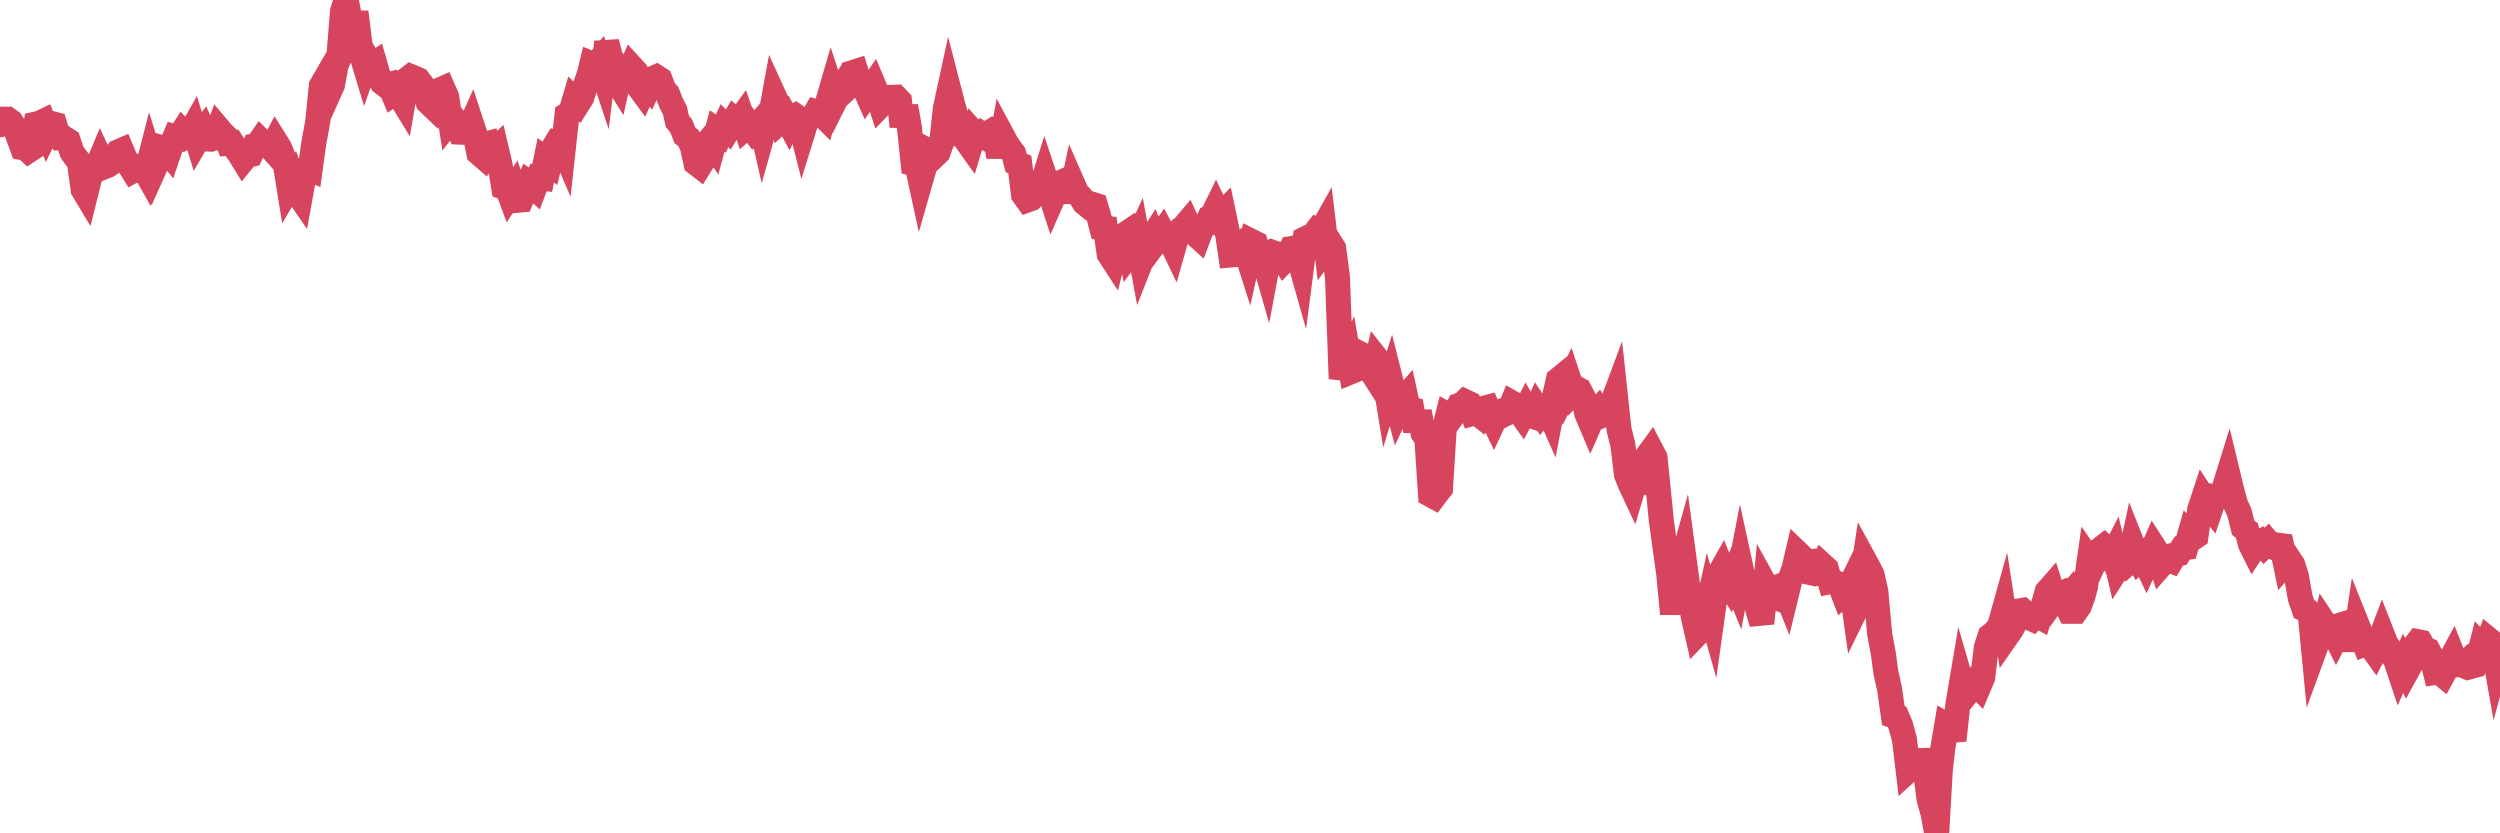 <?xml version="1.0"?><svg width="150px" height="50px" xmlns="http://www.w3.org/2000/svg" xmlns:xlink="http://www.w3.org/1999/xlink"> <polyline fill="none" stroke="#d6455d" stroke-width="1.5px" stroke-linecap="round" stroke-miterlimit="5" points="0.00,7.49 0.22,7.15 0.45,7.15 0.67,7.31 0.89,7.66 1.12,8.25 1.34,8.86 1.56,8.90 1.71,9.04 1.94,8.89 2.16,7.44 2.38,7.39 2.61,7.28 2.83,7.85 3.05,7.40 3.28,7.46 3.42,7.92 3.65,8.29 3.87,8.30 4.09,8.44 4.32,9.13 4.54,9.44 4.76,9.72 4.99,11.38 5.14,11.63 5.36,10.75 5.58,10.15 5.81,10.07 6.03,9.54 6.25,10.01 6.48,9.92 6.70,9.77 6.85,9.40 7.07,9.12 7.30,9.02 7.52,9.54 7.74,9.88 7.97,10.25 8.19,10.13 8.41,9.98 8.56,9.98 8.78,10.37 9.01,9.48 9.23,10.19 9.45,9.70 9.68,8.85 9.90,8.91 10.12,9.18 10.27,8.74 10.50,8.20 10.72,8.26 10.94,7.92 11.17,8.17 11.39,8.04 11.61,7.65 11.84,8.40 11.98,8.16 12.21,7.85 12.43,8.34 12.65,8.35 12.88,8.27 13.10,7.71 13.32,7.97 13.55,8.20 13.70,8.59 13.92,8.57 14.14,8.92 14.37,9.23 14.59,9.59 14.81,9.32 15.04,9.27 15.26,8.77 15.41,8.75 15.63,8.43 15.86,8.66 16.08,8.67 16.30,8.92 16.53,8.48 16.75,8.83 16.90,9.17 17.12,9.87 17.34,11.23 17.57,10.84 17.79,11.50 18.01,11.82 18.24,10.55 18.46,10.11 18.61,10.17 18.83,8.57 19.06,7.32 19.28,5.15 19.50,4.77 19.73,5.58 19.95,5.09 20.17,3.89 20.32,3.56 20.55,0.67 20.77,0.00 20.99,1.09 21.22,1.38 21.44,1.38 21.66,3.17 21.89,3.93 22.03,3.52 22.26,3.93 22.48,3.79 22.70,4.56 22.93,4.96 23.15,5.13 23.37,5.07 23.60,5.63 23.75,5.53 23.97,5.73 24.19,6.09 24.42,4.76 24.64,4.59 24.86,4.68 25.09,4.78 25.31,5.07 25.46,5.44 25.68,6.12 25.91,6.34 26.13,5.58 26.35,5.41 26.58,5.31 26.80,5.81 27.02,7.22 27.17,7.03 27.39,7.32 27.62,7.93 27.84,7.94 28.06,7.93 28.29,7.42 28.51,8.09 28.73,9.18 28.88,9.31 29.11,8.66 29.33,8.60 29.55,9.16 29.78,8.94 30.00,9.87 30.22,11.23 30.45,11.31 30.59,11.69 30.82,11.34 31.04,12.02 31.26,12.00 31.49,11.44 31.71,10.96 31.93,11.12 32.08,11.26 32.31,10.65 32.53,10.68 32.75,9.61 32.98,9.79 33.20,8.87 33.42,8.51 33.65,8.54 33.80,8.89 34.02,6.89 34.24,6.76 34.47,5.98 34.69,6.19 34.91,5.84 35.14,5.07 35.36,4.45 35.51,3.83 35.73,3.92 35.95,3.66 36.18,4.35 36.40,2.53 36.62,3.39 36.85,4.61 37.07,4.96 37.22,4.28 37.44,4.59 37.67,4.51 37.89,4.02 38.11,4.26 38.34,5.23 38.56,5.53 38.78,5.05 38.93,5.22 39.16,4.72 39.38,4.62 39.60,4.76 39.83,5.37 40.05,5.62 40.27,6.19 40.50,6.63 40.64,7.28 40.87,7.55 41.09,8.12 41.31,8.29 41.54,8.79 41.76,9.79 41.98,9.96 42.21,9.59 42.36,8.65 42.58,8.39 42.80,8.71 43.03,7.86 43.25,8.02 43.47,7.54 43.70,7.77 43.92,7.41 44.07,7.16 44.29,7.34 44.52,7.02 44.74,7.66 44.96,7.47 45.19,7.79 45.41,7.54 45.63,7.30 45.78,7.96 46.00,7.18 46.23,6.97 46.45,5.77 46.67,6.25 46.90,7.17 47.12,6.96 47.34,7.37 47.49,7.06 47.72,6.94 47.94,7.09 48.16,7.97 48.39,7.23 48.61,7.08 48.83,6.97 48.98,6.70 49.21,6.76 49.43,6.98 49.65,6.16 49.88,5.37 50.10,6.04 50.32,5.60 50.54,5.24 50.69,5.42 50.92,5.21 51.14,4.36 51.36,4.29 51.59,5.05 51.81,5.14 52.03,5.64 52.26,5.31 52.41,5.09 52.63,5.61 52.85,6.29 53.08,6.05 53.30,5.85 53.52,5.84 53.75,5.83 53.97,6.06 54.12,7.59 54.34,6.38 54.56,7.61 54.79,9.80 55.01,9.85 55.23,10.86 55.46,10.06 55.68,9.04 55.83,9.12 56.05,9.37 56.28,9.15 56.50,8.55 56.72,6.51 56.95,5.45 57.17,6.30 57.39,7.07 57.54,7.93 57.77,7.87 57.99,8.45 58.21,8.76 58.44,8.00 58.66,8.25 58.88,8.04 59.11,8.20 59.25,8.02 59.48,7.88 59.70,8.05 59.92,9.41 60.15,8.16 60.37,8.57 60.59,8.91 60.82,9.21 60.97,9.78 61.19,9.87 61.41,11.68 61.64,12.00 61.86,11.92 62.08,11.67 62.31,11.38 62.53,11.08 62.68,10.60 62.90,11.26 63.13,11.97 63.35,11.47 63.57,10.98 63.80,10.88 64.02,11.21 64.17,12.11 64.39,11.08 64.61,11.58 64.84,11.81 65.06,12.17 65.28,12.35 65.51,12.25 65.73,12.32 65.88,12.82 66.10,13.66 66.33,13.69 66.55,15.24 66.77,15.58 67.00,14.66 67.22,14.25 67.44,14.10 67.59,14.00 67.82,15.12 68.04,14.82 68.26,14.34 68.49,15.59 68.71,15.03 68.93,14.56 69.16,14.20 69.30,14.57 69.53,14.26 69.75,13.95 69.97,14.38 70.20,14.38 70.42,14.84 70.64,14.07 70.87,13.74 71.02,13.63 71.24,13.37 71.46,13.85 71.69,14.02 71.91,14.22 72.13,13.64 72.36,13.50 72.58,13.04 72.73,12.96 72.95,12.51 73.17,12.98 73.40,12.75 73.62,13.79 73.84,15.30 74.07,15.28 74.29,14.68 74.44,14.59 74.66,14.75 74.89,15.47 75.11,14.49 75.33,14.60 75.56,15.48 75.78,15.37 76.00,16.14 76.15,15.34 76.38,15.16 76.60,15.24 76.82,15.25 77.05,15.63 77.27,15.40 77.49,14.91 77.72,14.87 77.86,15.22 78.09,16.03 78.31,14.33 78.53,14.22 78.76,14.15 78.98,13.87 79.20,14.01 79.43,13.60 79.58,14.85 79.80,14.55 80.02,14.90 80.25,16.65 80.47,22.72 80.69,21.93 80.92,21.44 81.07,22.30 81.29,22.21 81.51,21.99 81.74,21.29 81.96,21.40 82.18,22.12 82.41,22.48 82.63,21.55 82.78,21.74 83.00,22.23 83.22,23.58 83.45,22.84 83.67,23.71 83.89,24.54 84.12,24.05 84.34,23.80 84.49,24.49 84.71,24.55 84.94,25.85 85.16,24.69 85.38,25.98 85.61,26.32 85.83,29.68 86.05,29.80 86.20,29.60 86.43,29.31 86.65,25.77 86.87,24.90 87.10,25.03 87.32,24.73 87.54,24.32 87.77,24.24 87.91,24.10 88.14,24.21 88.36,24.81 88.58,24.75 88.81,24.93 89.03,24.50 89.25,24.44 89.48,24.95 89.63,25.26 89.85,24.79 90.07,24.69 90.30,24.84 90.52,24.73 90.74,24.19 90.97,24.32 91.19,24.73 91.34,24.94 91.56,24.52 91.78,24.91 92.01,24.99 92.23,24.49 92.45,24.82 92.68,24.52 92.90,24.61 93.05,24.95 93.27,23.80 93.50,22.78 93.72,22.60 93.94,23.37 94.17,22.88 94.39,23.54 94.61,23.31 94.76,23.39 94.99,23.83 95.21,24.82 95.43,25.34 95.66,24.82 95.88,24.59 96.10,24.94 96.25,24.88 96.47,24.49 96.70,24.30 96.92,23.71 97.14,25.76 97.37,26.68 97.59,28.49 97.81,29.03 97.96,29.35 98.19,28.57 98.41,28.69 98.63,28.21 98.86,27.33 99.08,27.03 99.30,27.45 99.53,29.71 99.68,31.23 99.90,32.82 100.12,34.41 100.35,36.83 100.57,34.63 100.79,34.17 101.02,33.35 101.24,34.98 101.39,35.81 101.61,37.07 101.83,38.03 102.06,37.79 102.28,37.23 102.50,36.24 102.73,37.05 102.95,35.48 103.10,34.54 103.32,34.15 103.55,34.75 103.77,35.10 103.99,34.56 104.22,35.13 104.44,33.99 104.66,35.00 104.81,35.44 105.04,35.61 105.26,35.67 105.48,36.62 105.71,37.40 105.93,35.12 106.15,35.52 106.38,35.80 106.52,35.85 106.75,35.18 106.97,35.10 107.19,35.65 107.42,34.71 107.64,34.12 107.86,33.18 108.09,33.40 108.24,33.73 108.46,33.71 108.68,34.37 108.91,34.42 109.13,34.36 109.35,33.91 109.58,34.12 109.80,34.90 109.95,34.87 110.17,34.97 110.40,35.11 110.62,35.68 110.84,35.50 111.06,35.05 111.29,36.69 111.51,36.24 111.66,35.09 111.88,33.64 112.11,34.06 112.33,34.50 112.55,35.49 112.78,38.04 113.00,39.22 113.15,40.34 113.37,41.32 113.60,42.94 113.82,43.01 114.04,43.52 114.27,44.38 114.49,46.23 114.71,46.03 114.86,45.38 115.08,46.75 115.31,44.99 115.53,46.29 115.75,47.98 115.98,48.79 116.20,50.00 116.42,46.20 116.57,44.88 116.80,43.52 117.02,43.65 117.24,44.42 117.47,42.28 117.69,40.98 117.91,41.74 118.14,41.46 118.29,41.30 118.51,40.97 118.73,41.20 118.96,40.66 119.18,38.84 119.40,38.16 119.63,37.98 119.85,37.74 120.00,37.49 120.22,36.70 120.44,38.12 120.67,37.79 120.89,37.39 121.11,36.66 121.34,36.62 121.56,36.82 121.71,37.04 121.93,37.14 122.16,36.89 122.38,37.01 122.60,36.31 122.83,35.49 123.05,35.24 123.27,35.94 123.42,35.73 123.65,35.63 123.87,36.08 124.09,35.82 124.32,36.68 124.54,36.68 124.76,36.37 124.99,35.73 125.13,35.21 125.36,33.60 125.58,33.92 125.80,33.45 126.03,32.95 126.25,32.78 126.47,32.98 126.70,33.43 126.85,33.14 127.07,34.08 127.29,33.74 127.52,33.92 127.74,33.73 127.96,32.71 128.19,33.29 128.34,33.58 128.56,33.37 128.78,33.83 129.01,33.33 129.23,32.82 129.45,33.16 129.68,33.88 129.90,33.63 130.05,33.58 130.27,33.66 130.49,33.29 130.72,33.23 130.94,32.88 131.16,32.85 131.39,32.05 131.61,32.27 131.76,32.17 131.98,30.58 132.21,29.88 132.43,30.22 132.65,30.49 132.88,29.81 133.10,29.85 133.32,29.77 133.47,29.23 133.69,28.52 133.92,29.47 134.14,30.26 134.36,30.74 134.59,31.66 134.81,31.83 135.03,32.66 135.18,32.96 135.41,32.61 135.63,32.50 135.85,32.75 136.08,32.52 136.30,32.78 136.52,32.88 136.75,32.72 136.90,32.74 137.12,33.79 137.34,33.54 137.57,33.89 137.79,34.59 138.01,35.87 138.24,36.54 138.46,36.65 138.61,36.84 138.83,39.11 139.05,38.51 139.28,38.34 139.50,37.44 139.72,37.77 139.95,37.81 140.17,38.25 140.32,37.96 140.54,37.47 140.77,37.40 140.99,37.52 141.21,39.02 141.44,37.51 141.66,38.06 141.88,38.63 142.03,38.57 142.26,38.78 142.48,39.09 142.70,38.66 142.93,38.05 143.15,38.61 143.37,38.93 143.60,39.39 143.74,39.59 143.97,40.28 144.19,39.80 144.41,40.27 144.64,39.85 144.86,38.79 145.08,38.50 145.23,38.53 145.46,38.92 145.68,39.01 145.90,39.42 146.13,40.35 146.35,40.32 146.57,40.50 146.80,40.08 146.95,39.74 147.17,39.33 147.39,39.89 147.62,39.86 147.84,39.95 148.06,39.72 148.29,39.98 148.51,39.92 148.66,39.62 148.88,38.77 149.10,39.00 149.33,38.38 149.55,38.56 149.77,39.80 150.00,38.96 "/></svg>